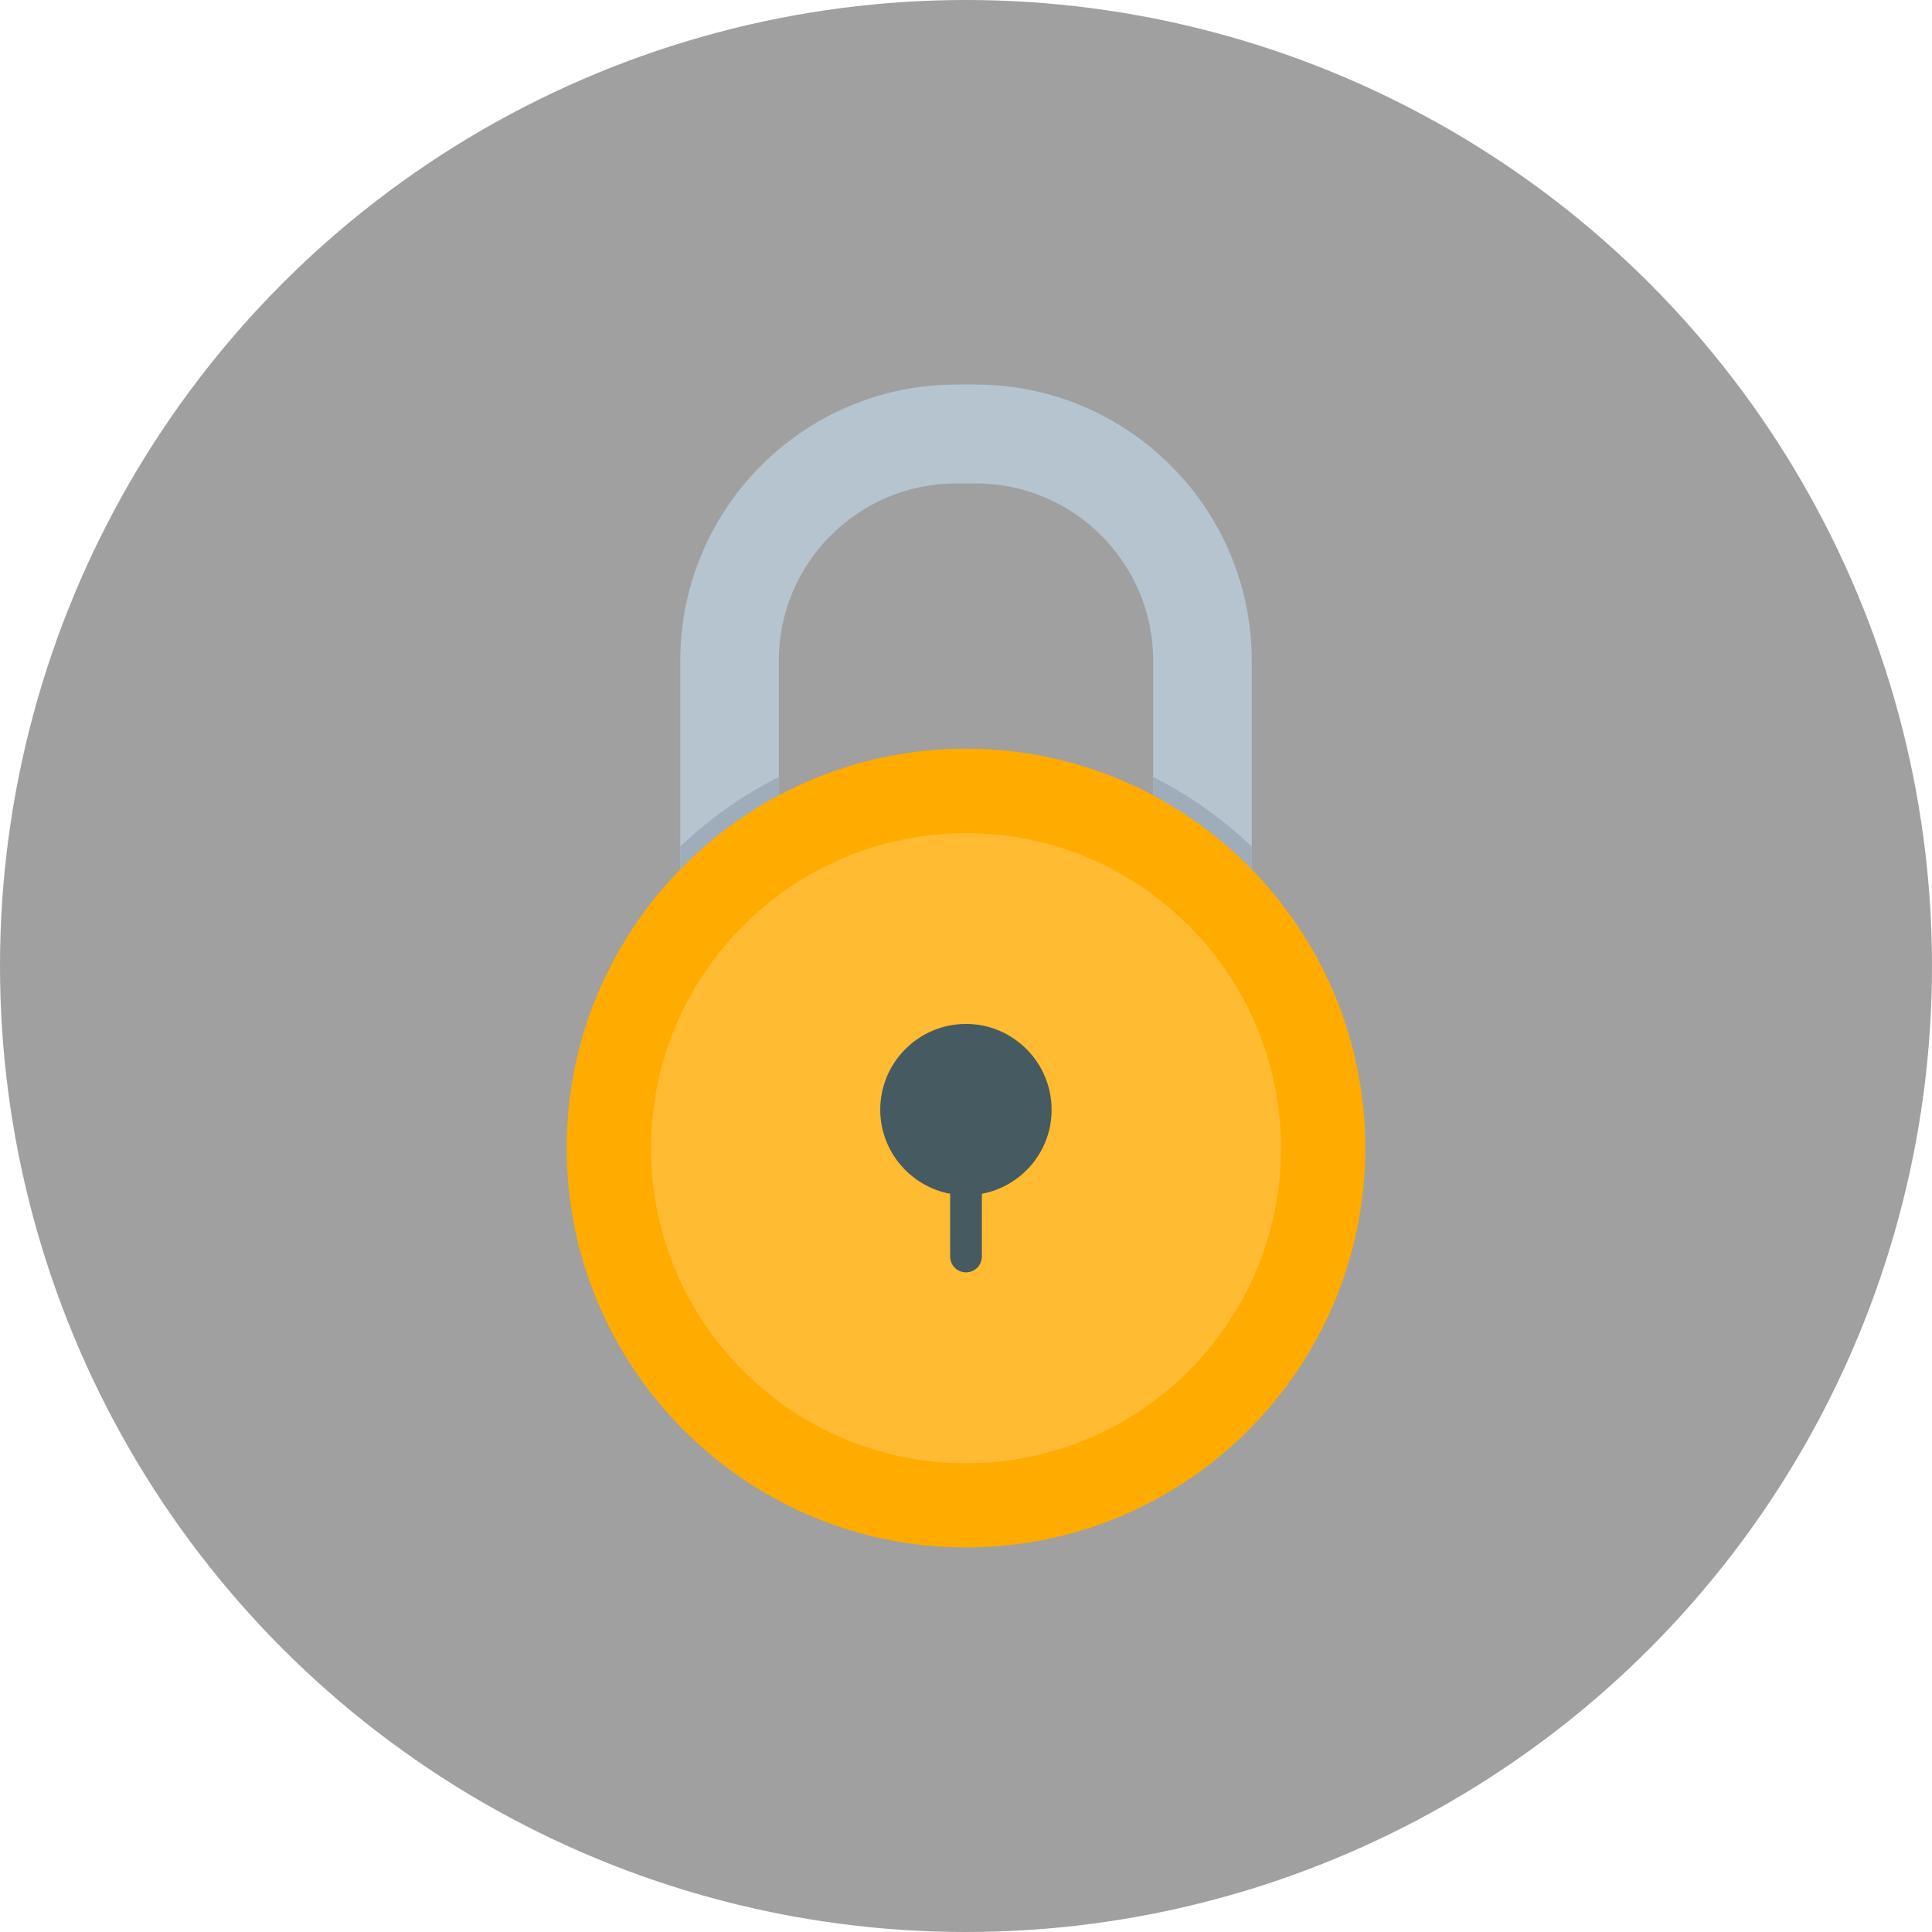 <svg xmlns="http://www.w3.org/2000/svg" xml:space="preserve" width="11.806in" height="11.806in" version="1.1" style="shape-rendering:geometricPrecision; text-rendering:geometricPrecision; image-rendering:optimizeQuality; fill-rule:evenodd; clip-rule:evenodd" viewBox="0 0 11806 11806" xmlns:xlink="http://www.w3.org/1999/xlink">
 <defs>
  <style type="text/css">
   
    .fil5 {fill:#465A61}
    .fil2 {fill:#9FACBA}
    .fil1 {fill:#B6C4CF}
    .fil3 {fill:#FFAB00}
    .fil4 {fill:#FFBB31}
    .fil0 {fill:#FFBFA7}
   
  </style>
 </defs>
 <g id="Layer_x0020_1">
  <circle class="fil0" cx="5903" cy="5903" r="5903" id="id_101" style="fill: rgb(160, 160, 160);"></circle>
  <g id="_373821976">
   <path class="fil1" d="M7552 5448c-54,0 -97,-43 -97,-97l-311 -226c-54,0 -97,-43 -97,-97l0 -990c0,-598 -486,-1084 -1085,-1084l-119 0c-598,0 -1084,486 -1084,1084l0 990c0,54 -43,97 -97,97l-408 323c-54,0 -97,-43 -97,-97l0 -1314c0,-930 756,-1687 1686,-1687l119 0c930,0 1687,757 1687,1687l0 1314c0,54 -43,97 -97,97z" id="id_102"></path>
   <path class="fil2" d="M7552 5448c-54,0 -97,-43 -97,-97l-311 -226c-54,0 -97,-43 -97,-97l0 -280c221,112 424,255 602,425l0 178c0,54 -43,97 -97,97zm-2793 -700l0 280c0,54 -43,97 -97,97l-408 323c-54,0 -97,-43 -97,-97l0 -178c178,-170 381,-313 602,-425z" id="id_103"></path>
   <path class="fil3" d="M5903 9456c-1345,0 -2440,-1096 -2440,-2441 0,-1345 1095,-2440 2440,-2440 1345,0 2440,1095 2440,2440 0,1347 -1094,2441 -2440,2441z" id="id_104"></path>
   <path class="fil4" d="M5903 8942c-1062,0 -1925,-863 -1925,-1925 0,-1062 863,-1926 1925,-1926 1062,0 1925,864 1925,1926 0,1062 -863,1925 -1925,1925z" id="id_105"></path>
   <path class="fil5" d="M5806 7295c-243,-46 -427,-259 -427,-514 0,-289 235,-524 524,-524 288,0 523,235 523,524 1,255 -183,468 -426,514l0 382c0,55 -43,98 -97,98 -54,0 -97,-43 -97,-98l0 -382z" id="id_106"></path>
  </g>
 </g>
</svg>